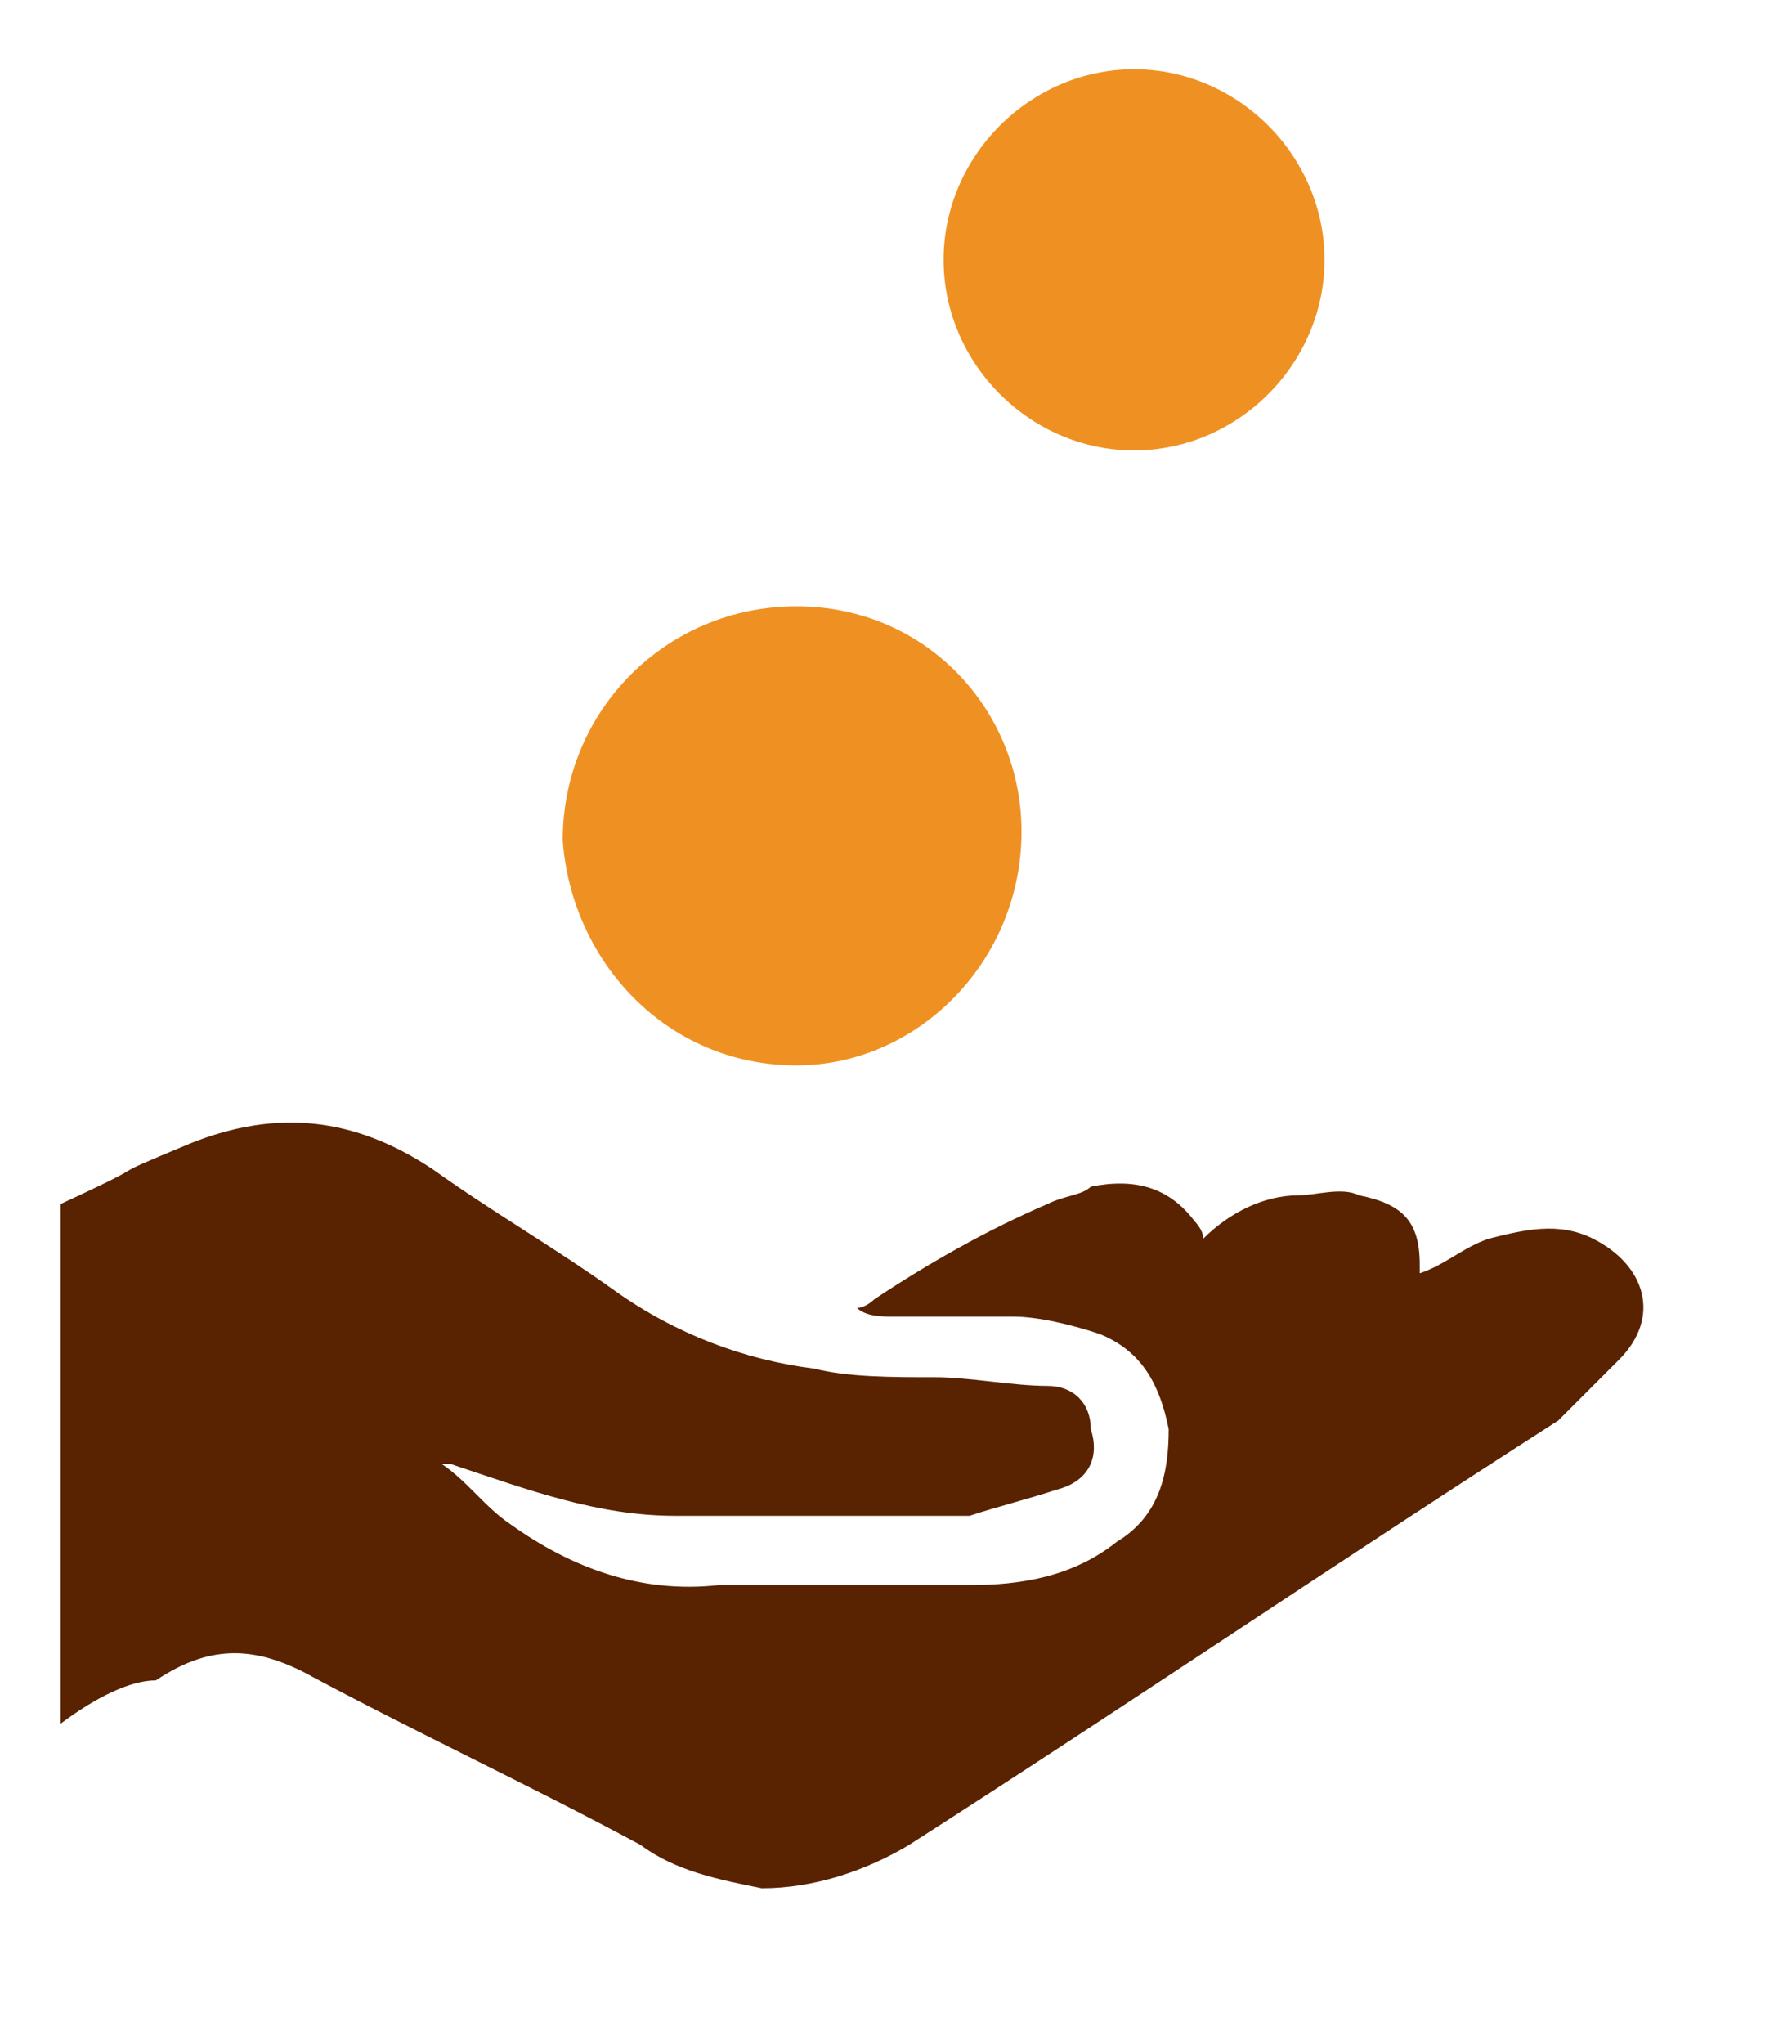 <?xml version="1.0" encoding="utf-8"?>
<!-- Generator: Adobe Illustrator 22.1.0, SVG Export Plug-In . SVG Version: 6.00 Build 0)  -->
<svg version="1.1" id="Layer_1" xmlns="http://www.w3.org/2000/svg" xmlns:xlink="http://www.w3.org/1999/xlink" x="0px" y="0px"
	 viewBox="0 0 20.7 23.6" style="enable-background:new 0 0 20.7 23.6;" xml:space="preserve">
<style type="text/css">
	.st0{fill-rule:evenodd;clip-rule:evenodd;}
</style>
<g>
	<path class="st0" fill="#592200" d="M0.7,19.9l0-6C2,13.3,1,13.7,2.2,13.2c1-0.4,1.9-0.3,2.8,0.3c0.7,0.5,1.4,0.9,2.1,1.4c0.7,0.5,1.5,0.8,2.3,0.9
		c0.4,0.1,0.9,0.1,1.4,0.1c0.4,0,0.9,0.1,1.3,0.1c0.3,0,0.5,0.2,0.5,0.5c0.1,0.3,0,0.6-0.4,0.7c-0.3,0.1-0.7,0.2-1,0.3
		c-1.1,0-2.3,0-3.4,0c-0.9,0-1.7-0.3-2.6-0.6c0,0-0.1,0-0.1,0c0,0,0,0,0,0c0.3,0.2,0.5,0.5,0.8,0.7c0.7,0.5,1.5,0.8,2.4,0.7
		c1,0,1.9,0,2.9,0c0.6,0,1.2-0.1,1.7-0.5c0.5-0.3,0.6-0.8,0.6-1.3c-0.1-0.5-0.3-0.9-0.8-1.1c-0.3-0.1-0.7-0.2-1-0.2
		c-0.5,0-0.9,0-1.4,0c-0.1,0-0.3,0-0.4-0.1c0.1,0,0.2-0.1,0.2-0.1c0.6-0.4,1.3-0.8,2-1.1c0.2-0.1,0.4-0.1,0.5-0.2
		c0.5-0.1,0.9,0,1.2,0.4c0,0,0.1,0.1,0.1,0.2c0.3-0.3,0.7-0.5,1.1-0.5c0.2,0,0.5-0.1,0.7,0c0.5,0.1,0.7,0.3,0.7,0.8c0,0,0,0.1,0,0.1
		c0.3-0.1,0.5-0.3,0.8-0.4c0.4-0.1,0.8-0.2,1.2,0c0.6,0.3,0.8,0.9,0.3,1.4c-0.2,0.2-0.5,0.5-0.7,0.7c-2.5,1.6-5,3.3-7.5,4.9
		c-0.5,0.3-1.1,0.5-1.7,0.5c-0.5-0.1-1-0.2-1.4-0.5c-1.3-0.7-2.6-1.3-3.9-2c-0.6-0.3-1.1-0.3-1.7,0.1C1.5,19.4,1.1,19.6,0.7,19.9z"
		/>
	<path class="st0" fill="#ef9122" d="M9.2,7c1.5,0,2.6,1.2,2.6,2.6c0,1.5-1.2,2.7-2.6,2.7c-1.5,0-2.6-1.2-2.7-2.6C6.5,8.2,7.7,7,9.2,7z"/>
	<path fill="#ef9122" class="st0" d="M13.1,0.8c1.2,0,2.2,1,2.2,2.2c0,1.2-1,2.2-2.2,2.2c-1.2,0-2.2-1-2.2-2.2C10.9,1.8,11.9,0.8,13.1,0.8z"/>
</g>
</svg>
